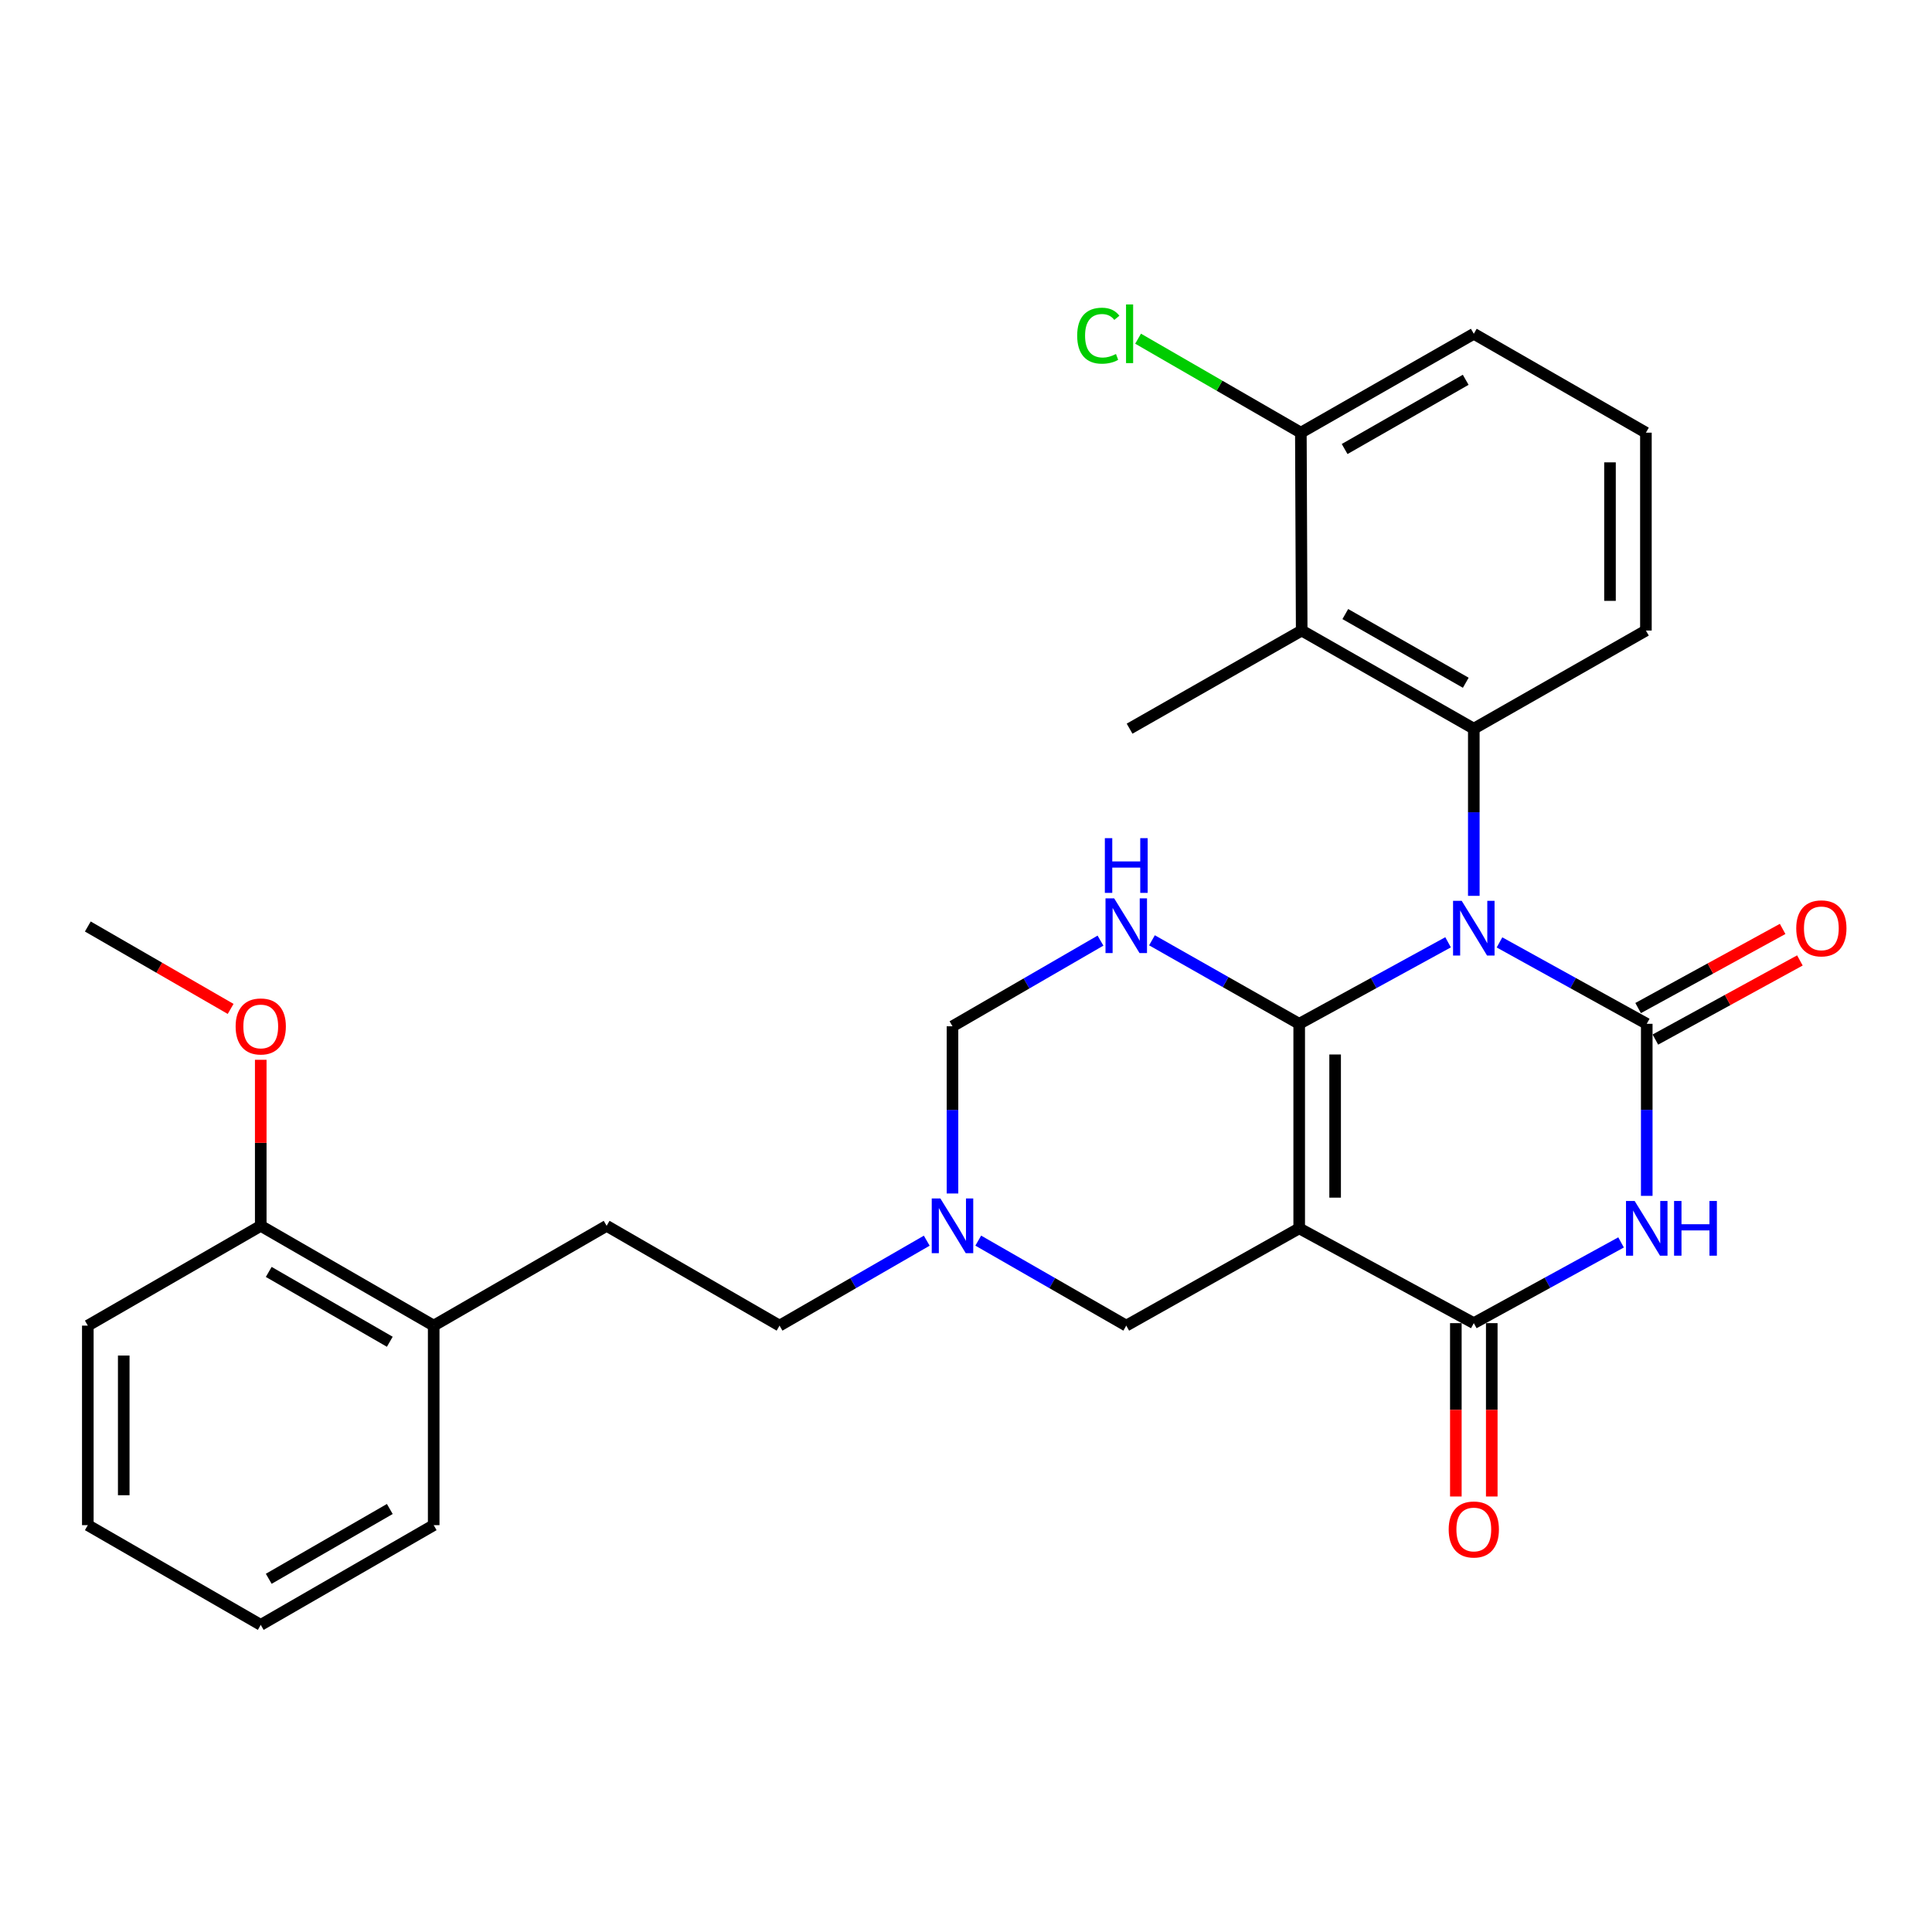 <?xml version='1.0' encoding='iso-8859-1'?>
<svg version='1.1' baseProfile='full'
              xmlns='http://www.w3.org/2000/svg'
                      xmlns:rdkit='http://www.rdkit.org/xml'
                      xmlns:xlink='http://www.w3.org/1999/xlink'
                  xml:space='preserve'
width='1000px' height='1000px' viewBox='0 0 1000 1000'>
<!-- END OF HEADER -->
<rect style='opacity:1.0;fill:#FFFFFF;stroke:none' width='1000' height='1000' x='0' y='0'> </rect>
<path class='bond-0' d='M 749.522,487.726 L 710.993,508.825' style='fill:none;fill-rule:evenodd;stroke:#0000FF;stroke-width:6px;stroke-linecap:butt;stroke-linejoin:miter;stroke-opacity:1' />
<path class='bond-0' d='M 710.993,508.825 L 672.464,529.924' style='fill:none;fill-rule:evenodd;stroke:#000000;stroke-width:6px;stroke-linecap:butt;stroke-linejoin:miter;stroke-opacity:1' />
<path class='bond-1' d='M 776.136,487.786 L 814.245,508.855' style='fill:none;fill-rule:evenodd;stroke:#0000FF;stroke-width:6px;stroke-linecap:butt;stroke-linejoin:miter;stroke-opacity:1' />
<path class='bond-1' d='M 814.245,508.855 L 852.355,529.924' style='fill:none;fill-rule:evenodd;stroke:#000000;stroke-width:6px;stroke-linecap:butt;stroke-linejoin:miter;stroke-opacity:1' />
<path class='bond-6' d='M 762.838,463.692 L 762.838,420.425' style='fill:none;fill-rule:evenodd;stroke:#0000FF;stroke-width:6px;stroke-linecap:butt;stroke-linejoin:miter;stroke-opacity:1' />
<path class='bond-6' d='M 762.838,420.425 L 762.838,377.158' style='fill:none;fill-rule:evenodd;stroke:#000000;stroke-width:6px;stroke-linecap:butt;stroke-linejoin:miter;stroke-opacity:1' />
<path class='bond-2' d='M 672.464,529.924 L 672.464,635.782' style='fill:none;fill-rule:evenodd;stroke:#000000;stroke-width:6px;stroke-linecap:butt;stroke-linejoin:miter;stroke-opacity:1' />
<path class='bond-2' d='M 691.058,545.802 L 691.058,619.903' style='fill:none;fill-rule:evenodd;stroke:#000000;stroke-width:6px;stroke-linecap:butt;stroke-linejoin:miter;stroke-opacity:1' />
<path class='bond-5' d='M 672.464,529.924 L 634.362,508.309' style='fill:none;fill-rule:evenodd;stroke:#000000;stroke-width:6px;stroke-linecap:butt;stroke-linejoin:miter;stroke-opacity:1' />
<path class='bond-5' d='M 634.362,508.309 L 596.26,486.695' style='fill:none;fill-rule:evenodd;stroke:#0000FF;stroke-width:6px;stroke-linecap:butt;stroke-linejoin:miter;stroke-opacity:1' />
<path class='bond-3' d='M 852.355,529.924 L 852.355,574.45' style='fill:none;fill-rule:evenodd;stroke:#000000;stroke-width:6px;stroke-linecap:butt;stroke-linejoin:miter;stroke-opacity:1' />
<path class='bond-3' d='M 852.355,574.45 L 852.355,618.975' style='fill:none;fill-rule:evenodd;stroke:#0000FF;stroke-width:6px;stroke-linecap:butt;stroke-linejoin:miter;stroke-opacity:1' />
<path class='bond-11' d='M 856.82,538.078 L 894.219,517.598' style='fill:none;fill-rule:evenodd;stroke:#000000;stroke-width:6px;stroke-linecap:butt;stroke-linejoin:miter;stroke-opacity:1' />
<path class='bond-11' d='M 894.219,517.598 L 931.619,497.118' style='fill:none;fill-rule:evenodd;stroke:#FF0000;stroke-width:6px;stroke-linecap:butt;stroke-linejoin:miter;stroke-opacity:1' />
<path class='bond-11' d='M 847.89,521.77 L 885.289,501.29' style='fill:none;fill-rule:evenodd;stroke:#000000;stroke-width:6px;stroke-linecap:butt;stroke-linejoin:miter;stroke-opacity:1' />
<path class='bond-11' d='M 885.289,501.29 L 922.688,480.81' style='fill:none;fill-rule:evenodd;stroke:#FF0000;stroke-width:6px;stroke-linecap:butt;stroke-linejoin:miter;stroke-opacity:1' />
<path class='bond-9' d='M 672.464,635.782 L 582.948,686.139' style='fill:none;fill-rule:evenodd;stroke:#000000;stroke-width:6px;stroke-linecap:butt;stroke-linejoin:miter;stroke-opacity:1' />
<path class='bond-29' d='M 672.464,635.782 L 762.838,684.858' style='fill:none;fill-rule:evenodd;stroke:#000000;stroke-width:6px;stroke-linecap:butt;stroke-linejoin:miter;stroke-opacity:1' />
<path class='bond-4' d='M 839.063,643.069 L 800.951,663.964' style='fill:none;fill-rule:evenodd;stroke:#0000FF;stroke-width:6px;stroke-linecap:butt;stroke-linejoin:miter;stroke-opacity:1' />
<path class='bond-4' d='M 800.951,663.964 L 762.838,684.858' style='fill:none;fill-rule:evenodd;stroke:#000000;stroke-width:6px;stroke-linecap:butt;stroke-linejoin:miter;stroke-opacity:1' />
<path class='bond-12' d='M 753.542,684.858 L 753.542,729.722' style='fill:none;fill-rule:evenodd;stroke:#000000;stroke-width:6px;stroke-linecap:butt;stroke-linejoin:miter;stroke-opacity:1' />
<path class='bond-12' d='M 753.542,729.722 L 753.542,774.586' style='fill:none;fill-rule:evenodd;stroke:#FF0000;stroke-width:6px;stroke-linecap:butt;stroke-linejoin:miter;stroke-opacity:1' />
<path class='bond-12' d='M 772.135,684.858 L 772.135,729.722' style='fill:none;fill-rule:evenodd;stroke:#000000;stroke-width:6px;stroke-linecap:butt;stroke-linejoin:miter;stroke-opacity:1' />
<path class='bond-12' d='M 772.135,729.722 L 772.135,774.586' style='fill:none;fill-rule:evenodd;stroke:#FF0000;stroke-width:6px;stroke-linecap:butt;stroke-linejoin:miter;stroke-opacity:1' />
<path class='bond-10' d='M 569.61,486.864 L 531.308,509.034' style='fill:none;fill-rule:evenodd;stroke:#0000FF;stroke-width:6px;stroke-linecap:butt;stroke-linejoin:miter;stroke-opacity:1' />
<path class='bond-10' d='M 531.308,509.034 L 493.007,531.205' style='fill:none;fill-rule:evenodd;stroke:#000000;stroke-width:6px;stroke-linecap:butt;stroke-linejoin:miter;stroke-opacity:1' />
<path class='bond-7' d='M 762.838,377.158 L 673.755,326.368' style='fill:none;fill-rule:evenodd;stroke:#000000;stroke-width:6px;stroke-linecap:butt;stroke-linejoin:miter;stroke-opacity:1' />
<path class='bond-7' d='M 758.685,353.387 L 696.327,317.834' style='fill:none;fill-rule:evenodd;stroke:#000000;stroke-width:6px;stroke-linecap:butt;stroke-linejoin:miter;stroke-opacity:1' />
<path class='bond-18' d='M 762.838,377.158 L 851.921,326.368' style='fill:none;fill-rule:evenodd;stroke:#000000;stroke-width:6px;stroke-linecap:butt;stroke-linejoin:miter;stroke-opacity:1' />
<path class='bond-13' d='M 673.755,326.368 L 673.322,223.949' style='fill:none;fill-rule:evenodd;stroke:#000000;stroke-width:6px;stroke-linecap:butt;stroke-linejoin:miter;stroke-opacity:1' />
<path class='bond-20' d='M 673.755,326.368 L 584.673,377.158' style='fill:none;fill-rule:evenodd;stroke:#000000;stroke-width:6px;stroke-linecap:butt;stroke-linejoin:miter;stroke-opacity:1' />
<path class='bond-8' d='M 493.007,617.749 L 493.007,574.477' style='fill:none;fill-rule:evenodd;stroke:#0000FF;stroke-width:6px;stroke-linecap:butt;stroke-linejoin:miter;stroke-opacity:1' />
<path class='bond-8' d='M 493.007,574.477 L 493.007,531.205' style='fill:none;fill-rule:evenodd;stroke:#000000;stroke-width:6px;stroke-linecap:butt;stroke-linejoin:miter;stroke-opacity:1' />
<path class='bond-17' d='M 479.684,642.178 L 441.587,664.158' style='fill:none;fill-rule:evenodd;stroke:#0000FF;stroke-width:6px;stroke-linecap:butt;stroke-linejoin:miter;stroke-opacity:1' />
<path class='bond-17' d='M 441.587,664.158 L 403.491,686.139' style='fill:none;fill-rule:evenodd;stroke:#000000;stroke-width:6px;stroke-linecap:butt;stroke-linejoin:miter;stroke-opacity:1' />
<path class='bond-30' d='M 506.34,642.147 L 544.644,664.143' style='fill:none;fill-rule:evenodd;stroke:#0000FF;stroke-width:6px;stroke-linecap:butt;stroke-linejoin:miter;stroke-opacity:1' />
<path class='bond-30' d='M 544.644,664.143 L 582.948,686.139' style='fill:none;fill-rule:evenodd;stroke:#000000;stroke-width:6px;stroke-linecap:butt;stroke-linejoin:miter;stroke-opacity:1' />
<path class='bond-19' d='M 673.322,223.949 L 631.197,199.627' style='fill:none;fill-rule:evenodd;stroke:#000000;stroke-width:6px;stroke-linecap:butt;stroke-linejoin:miter;stroke-opacity:1' />
<path class='bond-19' d='M 631.197,199.627 L 589.072,175.306' style='fill:none;fill-rule:evenodd;stroke:#00CC00;stroke-width:6px;stroke-linecap:butt;stroke-linejoin:miter;stroke-opacity:1' />
<path class='bond-31' d='M 673.322,223.949 L 762.838,172.766' style='fill:none;fill-rule:evenodd;stroke:#000000;stroke-width:6px;stroke-linecap:butt;stroke-linejoin:miter;stroke-opacity:1' />
<path class='bond-31' d='M 695.978,232.413 L 758.64,196.584' style='fill:none;fill-rule:evenodd;stroke:#000000;stroke-width:6px;stroke-linecap:butt;stroke-linejoin:miter;stroke-opacity:1' />
<path class='bond-14' d='M 224.478,686.139 L 313.994,634.491' style='fill:none;fill-rule:evenodd;stroke:#000000;stroke-width:6px;stroke-linecap:butt;stroke-linejoin:miter;stroke-opacity:1' />
<path class='bond-15' d='M 224.478,686.139 L 134.961,634.491' style='fill:none;fill-rule:evenodd;stroke:#000000;stroke-width:6px;stroke-linecap:butt;stroke-linejoin:miter;stroke-opacity:1' />
<path class='bond-15' d='M 201.758,694.497 L 139.096,658.343' style='fill:none;fill-rule:evenodd;stroke:#000000;stroke-width:6px;stroke-linecap:butt;stroke-linejoin:miter;stroke-opacity:1' />
<path class='bond-24' d='M 224.478,686.139 L 224.478,789.415' style='fill:none;fill-rule:evenodd;stroke:#000000;stroke-width:6px;stroke-linecap:butt;stroke-linejoin:miter;stroke-opacity:1' />
<path class='bond-21' d='M 134.961,634.491 L 134.961,591.519' style='fill:none;fill-rule:evenodd;stroke:#000000;stroke-width:6px;stroke-linecap:butt;stroke-linejoin:miter;stroke-opacity:1' />
<path class='bond-21' d='M 134.961,591.519 L 134.961,548.547' style='fill:none;fill-rule:evenodd;stroke:#FF0000;stroke-width:6px;stroke-linecap:butt;stroke-linejoin:miter;stroke-opacity:1' />
<path class='bond-25' d='M 134.961,634.491 L 45.455,686.139' style='fill:none;fill-rule:evenodd;stroke:#000000;stroke-width:6px;stroke-linecap:butt;stroke-linejoin:miter;stroke-opacity:1' />
<path class='bond-16' d='M 313.994,634.491 L 403.491,686.139' style='fill:none;fill-rule:evenodd;stroke:#000000;stroke-width:6px;stroke-linecap:butt;stroke-linejoin:miter;stroke-opacity:1' />
<path class='bond-22' d='M 851.921,326.368 L 851.921,223.949' style='fill:none;fill-rule:evenodd;stroke:#000000;stroke-width:6px;stroke-linecap:butt;stroke-linejoin:miter;stroke-opacity:1' />
<path class='bond-22' d='M 833.328,311.005 L 833.328,239.312' style='fill:none;fill-rule:evenodd;stroke:#000000;stroke-width:6px;stroke-linecap:butt;stroke-linejoin:miter;stroke-opacity:1' />
<path class='bond-26' d='M 119.377,522.212 L 82.416,500.884' style='fill:none;fill-rule:evenodd;stroke:#FF0000;stroke-width:6px;stroke-linecap:butt;stroke-linejoin:miter;stroke-opacity:1' />
<path class='bond-26' d='M 82.416,500.884 L 45.455,479.556' style='fill:none;fill-rule:evenodd;stroke:#000000;stroke-width:6px;stroke-linecap:butt;stroke-linejoin:miter;stroke-opacity:1' />
<path class='bond-23' d='M 851.921,223.949 L 762.838,172.766' style='fill:none;fill-rule:evenodd;stroke:#000000;stroke-width:6px;stroke-linecap:butt;stroke-linejoin:miter;stroke-opacity:1' />
<path class='bond-28' d='M 224.478,789.415 L 134.961,841.032' style='fill:none;fill-rule:evenodd;stroke:#000000;stroke-width:6px;stroke-linecap:butt;stroke-linejoin:miter;stroke-opacity:1' />
<path class='bond-28' d='M 201.762,781.05 L 139.101,817.182' style='fill:none;fill-rule:evenodd;stroke:#000000;stroke-width:6px;stroke-linecap:butt;stroke-linejoin:miter;stroke-opacity:1' />
<path class='bond-27' d='M 45.455,686.139 L 45.455,789.415' style='fill:none;fill-rule:evenodd;stroke:#000000;stroke-width:6px;stroke-linecap:butt;stroke-linejoin:miter;stroke-opacity:1' />
<path class='bond-27' d='M 64.048,701.63 L 64.048,773.923' style='fill:none;fill-rule:evenodd;stroke:#000000;stroke-width:6px;stroke-linecap:butt;stroke-linejoin:miter;stroke-opacity:1' />
<path class='bond-32' d='M 45.455,789.415 L 134.961,841.032' style='fill:none;fill-rule:evenodd;stroke:#000000;stroke-width:6px;stroke-linecap:butt;stroke-linejoin:miter;stroke-opacity:1' />
<path  class='atom-0' d='M 756.578 466.274
L 765.858 481.274
Q 766.778 482.754, 768.258 485.434
Q 769.738 488.114, 769.818 488.274
L 769.818 466.274
L 773.578 466.274
L 773.578 494.594
L 769.698 494.594
L 759.738 478.194
Q 758.578 476.274, 757.338 474.074
Q 756.138 471.874, 755.778 471.194
L 755.778 494.594
L 752.098 494.594
L 752.098 466.274
L 756.578 466.274
' fill='#0000FF'/>
<path  class='atom-4' d='M 846.095 621.622
L 855.375 636.622
Q 856.295 638.102, 857.775 640.782
Q 859.255 643.462, 859.335 643.622
L 859.335 621.622
L 863.095 621.622
L 863.095 649.942
L 859.215 649.942
L 849.255 633.542
Q 848.095 631.622, 846.855 629.422
Q 845.655 627.222, 845.295 626.542
L 845.295 649.942
L 841.615 649.942
L 841.615 621.622
L 846.095 621.622
' fill='#0000FF'/>
<path  class='atom-4' d='M 866.495 621.622
L 870.335 621.622
L 870.335 633.662
L 884.815 633.662
L 884.815 621.622
L 888.655 621.622
L 888.655 649.942
L 884.815 649.942
L 884.815 636.862
L 870.335 636.862
L 870.335 649.942
L 866.495 649.942
L 866.495 621.622
' fill='#0000FF'/>
<path  class='atom-6' d='M 576.688 464.983
L 585.968 479.983
Q 586.888 481.463, 588.368 484.143
Q 589.848 486.823, 589.928 486.983
L 589.928 464.983
L 593.688 464.983
L 593.688 493.303
L 589.808 493.303
L 579.848 476.903
Q 578.688 474.983, 577.448 472.783
Q 576.248 470.583, 575.888 469.903
L 575.888 493.303
L 572.208 493.303
L 572.208 464.983
L 576.688 464.983
' fill='#0000FF'/>
<path  class='atom-6' d='M 571.868 433.831
L 575.708 433.831
L 575.708 445.871
L 590.188 445.871
L 590.188 433.831
L 594.028 433.831
L 594.028 462.151
L 590.188 462.151
L 590.188 449.071
L 575.708 449.071
L 575.708 462.151
L 571.868 462.151
L 571.868 433.831
' fill='#0000FF'/>
<path  class='atom-9' d='M 486.747 620.331
L 496.027 635.331
Q 496.947 636.811, 498.427 639.491
Q 499.907 642.171, 499.987 642.331
L 499.987 620.331
L 503.747 620.331
L 503.747 648.651
L 499.867 648.651
L 489.907 632.251
Q 488.747 630.331, 487.507 628.131
Q 486.307 625.931, 485.947 625.251
L 485.947 648.651
L 482.267 648.651
L 482.267 620.331
L 486.747 620.331
' fill='#0000FF'/>
<path  class='atom-12' d='M 929.729 480.514
Q 929.729 473.714, 933.089 469.914
Q 936.449 466.114, 942.729 466.114
Q 949.009 466.114, 952.369 469.914
Q 955.729 473.714, 955.729 480.514
Q 955.729 487.394, 952.329 491.314
Q 948.929 495.194, 942.729 495.194
Q 936.489 495.194, 933.089 491.314
Q 929.729 487.434, 929.729 480.514
M 942.729 491.994
Q 947.049 491.994, 949.369 489.114
Q 951.729 486.194, 951.729 480.514
Q 951.729 474.954, 949.369 472.154
Q 947.049 469.314, 942.729 469.314
Q 938.409 469.314, 936.049 472.114
Q 933.729 474.914, 933.729 480.514
Q 933.729 486.234, 936.049 489.114
Q 938.409 491.994, 942.729 491.994
' fill='#FF0000'/>
<path  class='atom-13' d='M 749.838 791.654
Q 749.838 784.854, 753.198 781.054
Q 756.558 777.254, 762.838 777.254
Q 769.118 777.254, 772.478 781.054
Q 775.838 784.854, 775.838 791.654
Q 775.838 798.534, 772.438 802.454
Q 769.038 806.334, 762.838 806.334
Q 756.598 806.334, 753.198 802.454
Q 749.838 798.574, 749.838 791.654
M 762.838 803.134
Q 767.158 803.134, 769.478 800.254
Q 771.838 797.334, 771.838 791.654
Q 771.838 786.094, 769.478 783.294
Q 767.158 780.454, 762.838 780.454
Q 758.518 780.454, 756.158 783.254
Q 753.838 786.054, 753.838 791.654
Q 753.838 797.374, 756.158 800.254
Q 758.518 803.134, 762.838 803.134
' fill='#FF0000'/>
<path  class='atom-20' d='M 557.553 173.746
Q 557.553 166.706, 560.833 163.026
Q 564.153 159.306, 570.433 159.306
Q 576.273 159.306, 579.393 163.426
L 576.753 165.586
Q 574.473 162.586, 570.433 162.586
Q 566.153 162.586, 563.873 165.466
Q 561.633 168.306, 561.633 173.746
Q 561.633 179.346, 563.953 182.226
Q 566.313 185.106, 570.873 185.106
Q 573.993 185.106, 577.633 183.226
L 578.753 186.226
Q 577.273 187.186, 575.033 187.746
Q 572.793 188.306, 570.313 188.306
Q 564.153 188.306, 560.833 184.546
Q 557.553 180.786, 557.553 173.746
' fill='#00CC00'/>
<path  class='atom-20' d='M 582.833 157.586
L 586.513 157.586
L 586.513 187.946
L 582.833 187.946
L 582.833 157.586
' fill='#00CC00'/>
<path  class='atom-22' d='M 121.961 531.285
Q 121.961 524.485, 125.321 520.685
Q 128.681 516.885, 134.961 516.885
Q 141.241 516.885, 144.601 520.685
Q 147.961 524.485, 147.961 531.285
Q 147.961 538.165, 144.561 542.085
Q 141.161 545.965, 134.961 545.965
Q 128.721 545.965, 125.321 542.085
Q 121.961 538.205, 121.961 531.285
M 134.961 542.765
Q 139.281 542.765, 141.601 539.885
Q 143.961 536.965, 143.961 531.285
Q 143.961 525.725, 141.601 522.925
Q 139.281 520.085, 134.961 520.085
Q 130.641 520.085, 128.281 522.885
Q 125.961 525.685, 125.961 531.285
Q 125.961 537.005, 128.281 539.885
Q 130.641 542.765, 134.961 542.765
' fill='#FF0000'/>
</svg>
